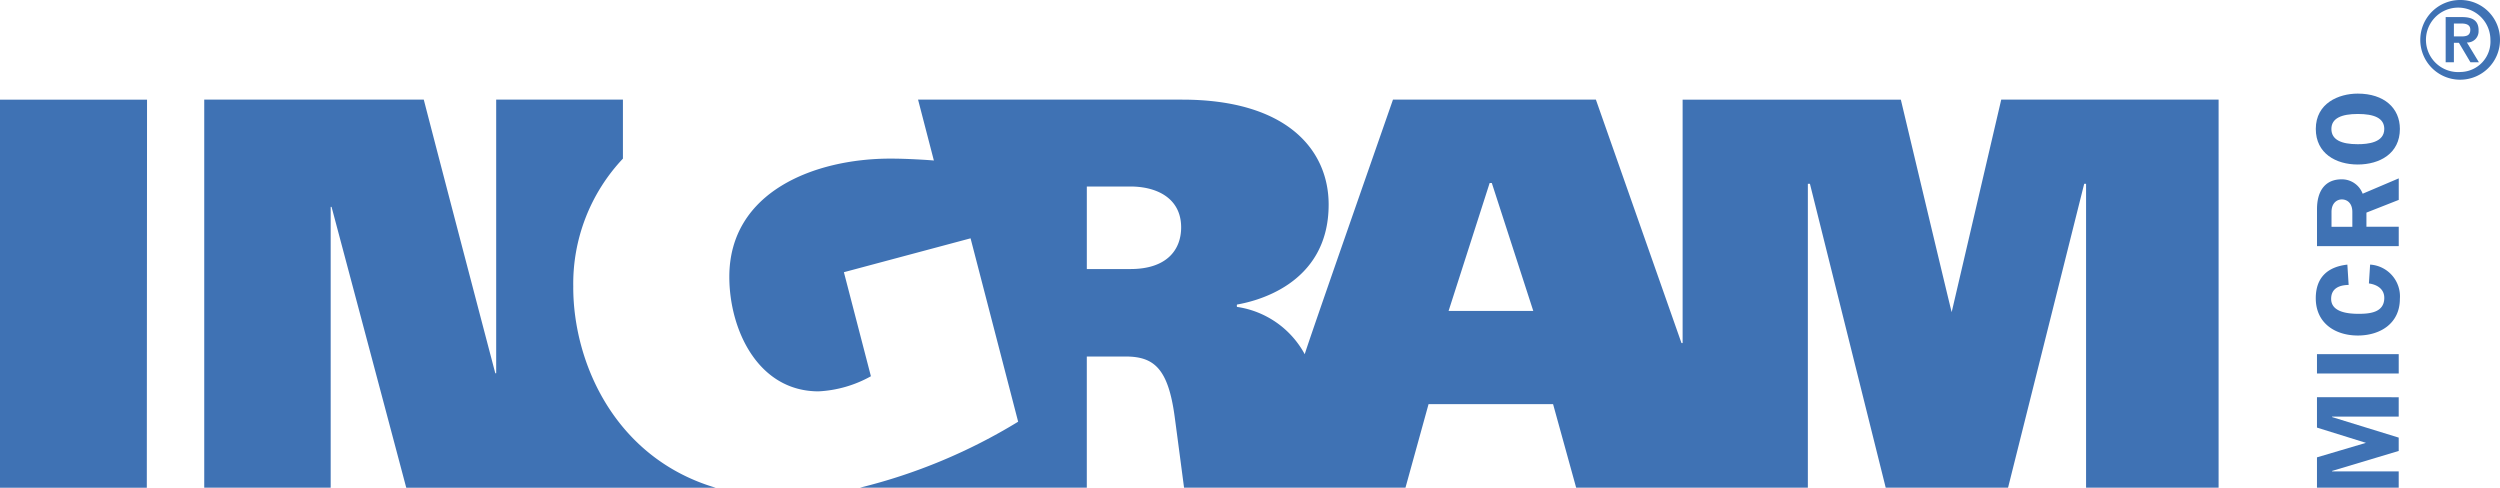 <svg xmlns="http://www.w3.org/2000/svg" width="334" height="65.162" viewBox="0 0 334 65.162"><g transform="translate(0)"><path d="M1455.121,996.583a4.306,4.306,0,1,1,3.966-4.295,4.063,4.063,0,0,1-3.966,4.295m0-9.617a5.325,5.325,0,1,0,5.246,5.322,5.29,5.29,0,0,0-5.246-5.322" transform="translate(-1126.367 -986.966)" fill="#3f72b4"/><path d="M1460.242,996.109v-1.725h.988c.565,0,1.205.116,1.205.825,0,.811-.567.9-1.219.9Zm3.3-.811c0-1.269-.769-1.772-2.193-1.772h-2.207v6.034h1.1v-2.6h.669l1.54,2.6h1.13l-1.6-2.641a1.493,1.493,0,0,0,1.553-1.621" transform="translate(-1132.401 -991.243)" fill="#3f72b4"/><path d="M648.39,1050.262a24.352,24.352,0,0,1,6.633-17.179V1025.2H638.09v36.559h-.118s-6.467-24.6-9.556-36.559H599.086v51.843h16.893V1039.53h.117s6.781,25.46,9.979,37.518H667.4c-13.376-3.958-19.014-16.6-19.014-26.787" transform="translate(-571.8 -1011.891)" fill="#3f72b4"/><path d="M520.719,1077.049c.123.009,19.494,0,19.614,0,0-17.39.03-51.843.03-51.843H520.719Z" transform="translate(-520.719 -1011.892)" fill="#3f72b4"/><path d="M896.665,1053.434l5.487-17.094h.289l5.541,17.094Zm-42.491-5.6h-5.84v-11.025h5.84c3.476,0,6.762,1.54,6.762,5.455,0,3.067-1.989,5.57-6.762,5.57m109.707,5.76c-.04,0-6.793-28.388-6.793-28.388H927.933v32.518h-.151L916.346,1025.2h-27.11c-.986,2.849-11.85,33.9-11.785,34.021a12.313,12.313,0,0,0-9.052-6.329.544.544,0,0,1,0-.314c1.958-.348,12.243-2.408,12.243-13.355,0-7.228-5.472-14.022-19.586-14.022H825.788l2.112,8.135c-.42-.048-3.452-.256-5.8-.256-10.088,0-21.528,4.387-21.528,15.789,0,7.083,3.841,15.306,11.922,15.306a15.938,15.938,0,0,0,6.994-2.019l-3.609-13.9,16.923-4.526,6.357,24.5a74.68,74.68,0,0,1-21.127,8.811h30.3V1059.52H853.5c3.778,0,5.685,1.555,6.562,7.977.26,1.911,1.263,9.55,1.263,9.55h29.58l3.085-11.165h16.636l3.085,11.165h30.954v-40.6h.277l10.126,40.6h16.343l10.173-40.6h.25v40.6h17.706V1025.2H970.5l-6.62,28.388" transform="translate(-703.135 -1011.89)" fill="#3f72b4"/><path d="M1414.911,1029.644c-2.182,0-3.516-.583-3.516-2.038,0-1.424,1.344-2,3.533-2,2.145,0,3.532.53,3.532,2,0,1.825-2.182,2.038-3.549,2.038m0-6.759c-2.55,0-5.6,1.288-5.6,4.721,0,3.281,2.707,4.751,5.6,4.751,2.938,0,5.634-1.47,5.634-4.751,0-2.785-2.1-4.721-5.634-4.721" transform="translate(-1099.921 -1010.379)" fill="#3f72b4"/><path d="M1416.57,1088.491l-.161,2.519c1.052.145,2.054.713,2.054,1.926,0,1.957-1.926,2.132-3.422,2.132-1.323,0-3.677-.176-3.677-2,0-1.423,1.13-1.843,2.338-1.859l-.171-2.715c-2.63.292-4.221,1.711-4.221,4.494,0,3.327,2.595,4.978,5.619,4.978,2.977,0,5.618-1.6,5.618-4.9a4.256,4.256,0,0,0-3.977-4.574" transform="translate(-1099.923 -1053.142)" fill="#3f72b4"/><path d="M1414.494,1061.876h-2.783v-1.982c0-1.226.763-1.672,1.382-1.672.683,0,1.4.471,1.4,1.672Zm6.2-3.591v-2.876l-4.822,2.051a2.965,2.965,0,0,0-2.823-1.923c-2.011,0-3.277,1.337-3.277,4v4.924h10.921v-2.587h-4.317v-1.891Z" transform="translate(-1100.221 -1031.579)" fill="#3f72b4"/><path d="M1409.768,1139.384v4.057l6.545,2.038-6.545,1.939v4.054h10.921v-2.178h-8.9v-.062l8.9-2.67v-1.781l-8.9-2.745v-.065h8.9v-2.585Z" transform="translate(-1100.221 -1086.315)" fill="#3f72b4"/><rect width="10.921" height="2.585" transform="translate(309.548 47.314)" fill="#3f72b4"/></g></svg>